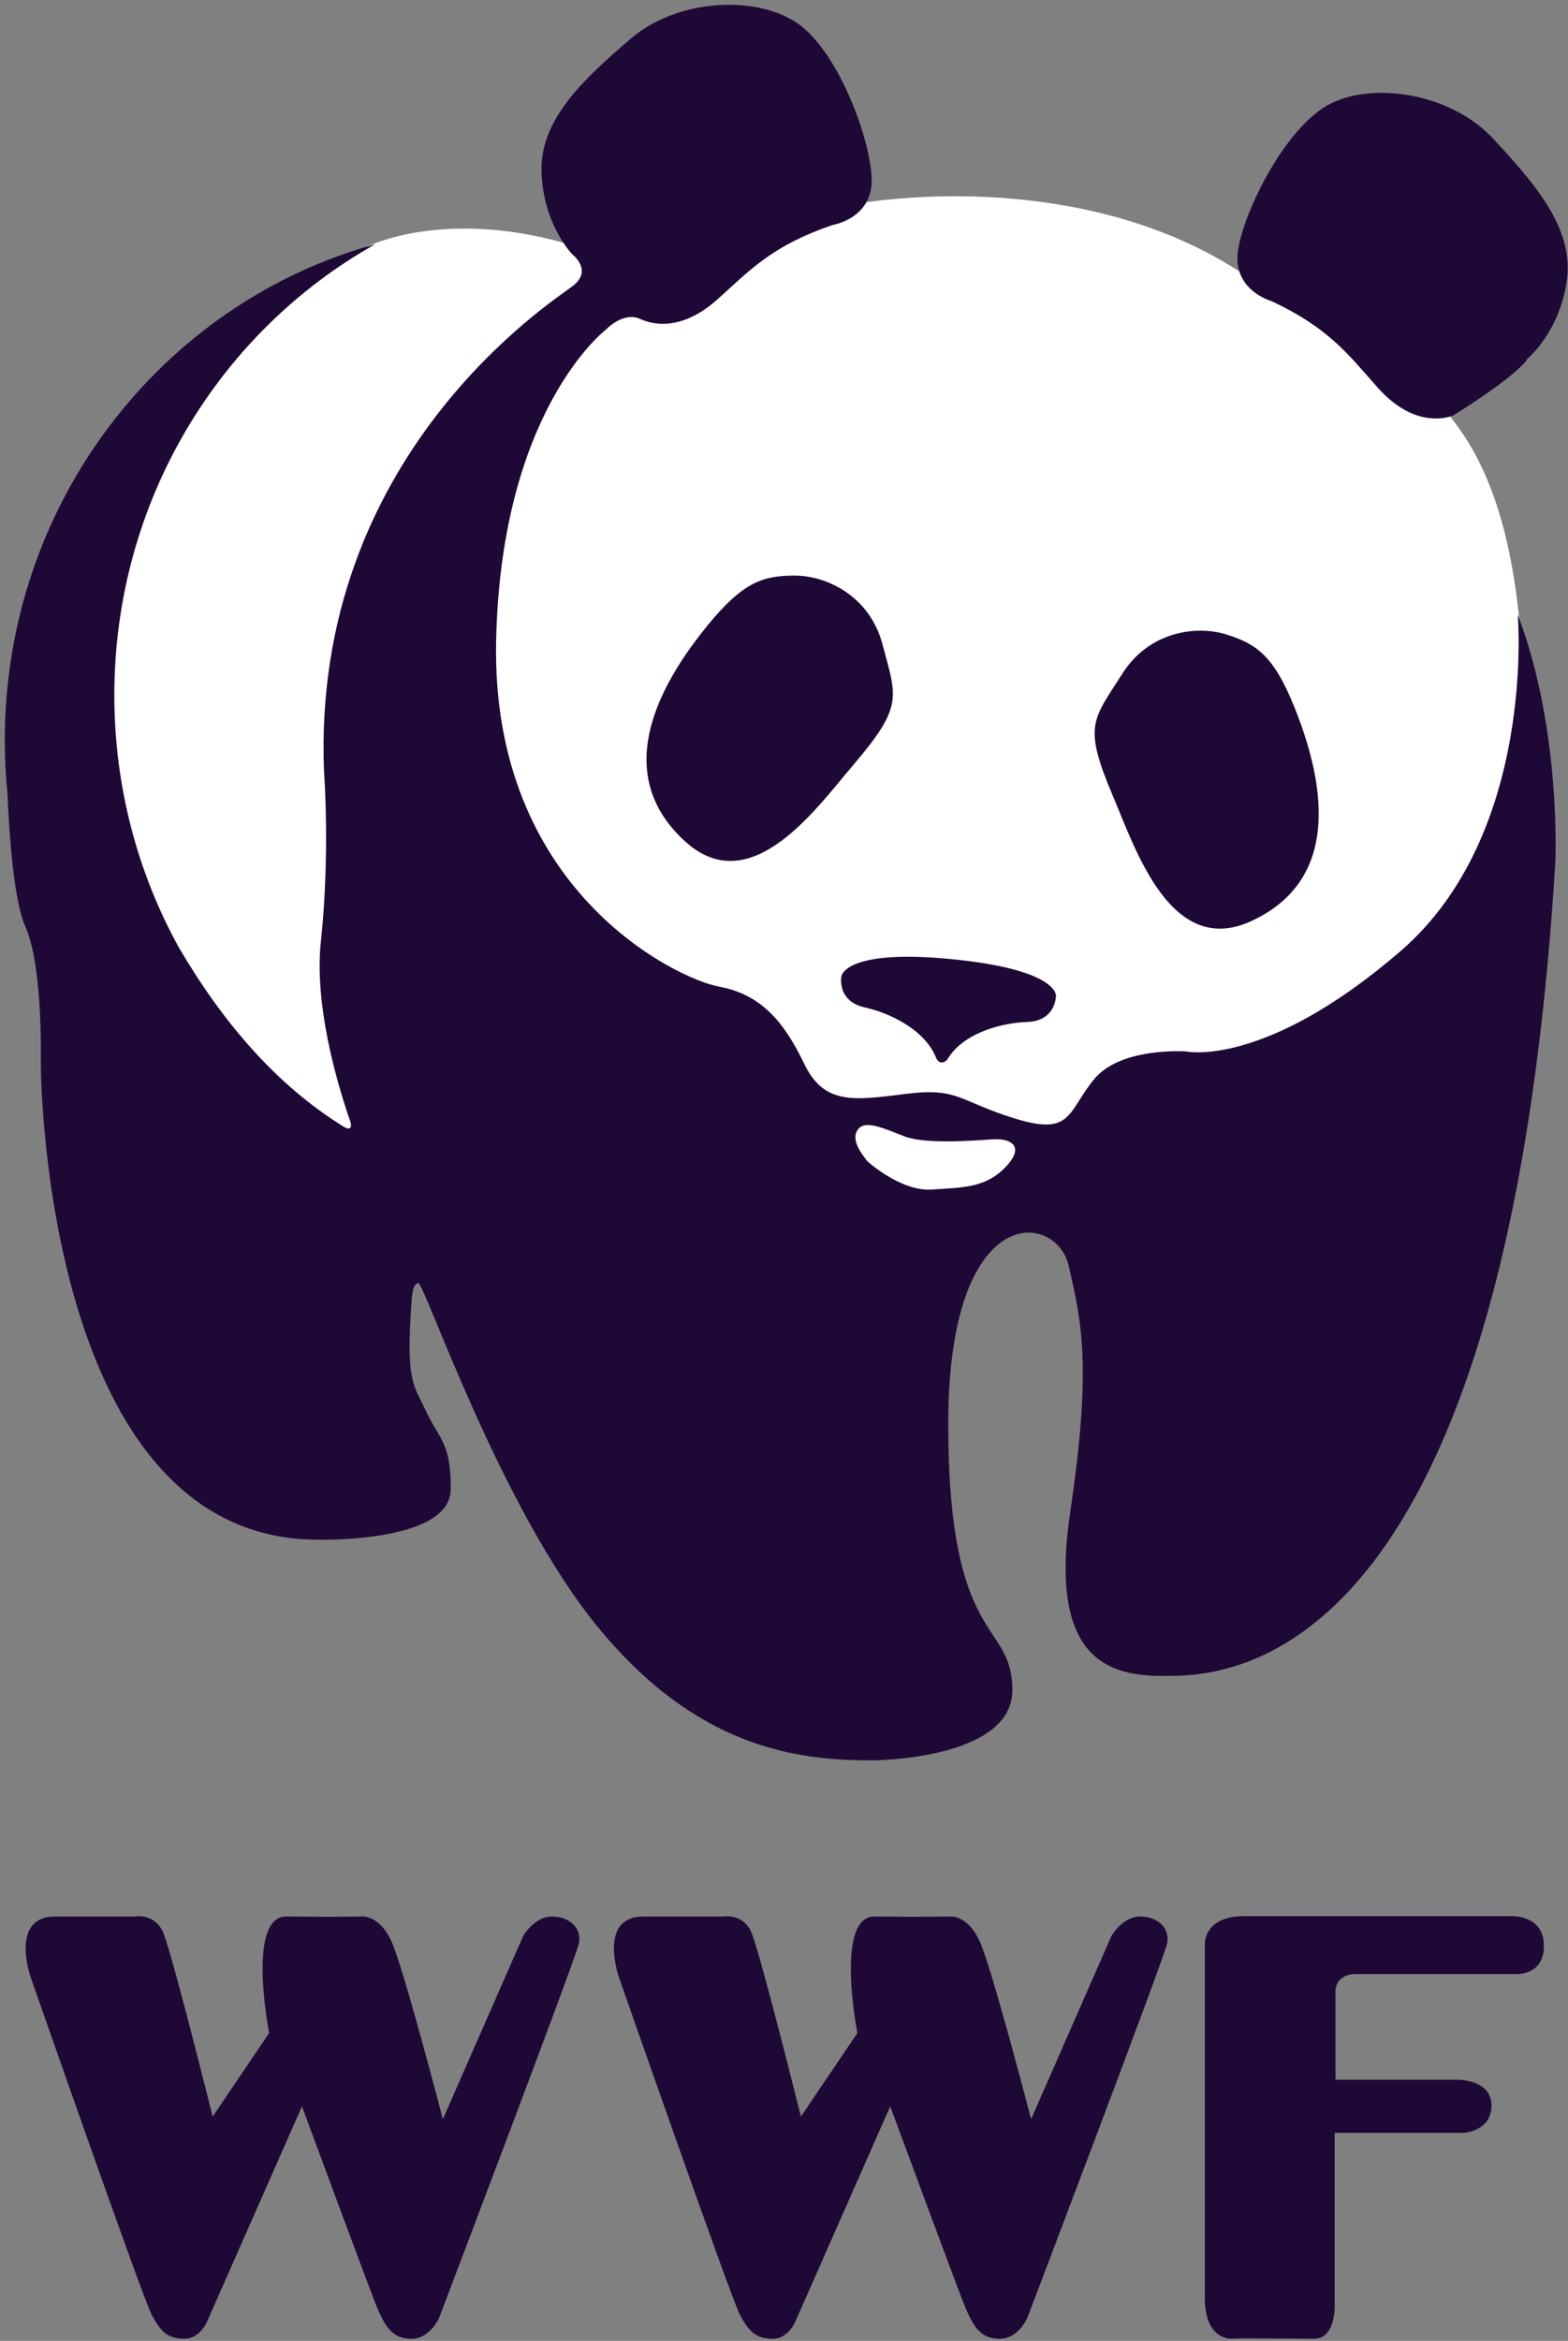 <svg width="260" height="388" xmlns="http://www.w3.org/2000/svg">
  <rect width="100%" height="100%" fill="#808080" stroke="none"/>
  <g fill-rule="nonzero" fill="none">
    <path d="M62.29 40.281C67.41 38.353 80 35.5 97.5 41.5 117 40 123 37 140.5 34S186 31.5 207 46s41 15 45 57.5-3.5 57.5-8 67-58 23.5-67.5 27-47.5 11.5-57 9-70.5-13-79-19.5S7 127 9 118s14.5-51 24-59 20.579-15.437 29.29-18.719z" fill="#FFF"/>
    <path d="M120.249.805c-5.576.128-11.451 1.974-15.683 5.622C97.043 12.912 89.53 19.65 89.79 28.471c.26 8.821 5.178 13.76 5.178 13.76s3.373 2.584 0 5.178c-3.372 2.595-43.316 28.025-41.241 80.429 0 0 1.039 13.638-.518 28.166-1.118 10.437 2.55 23.091 4.716 29.424.054.061 1.063 2.664-1.221 1.146-10.828-6.767-19.669-16.938-27.075-29.571-6.795-12.342-10.671-26.604-10.671-41.777 0-32.229 17.499-60.301 43.275-74.751C26.869 50.226.798 83.346.798 122.678c0 3.007.147 5.987.444 8.914.288 6.782 1.036 17.604 2.94 21.934 2.854 6.486 2.589 20.486 2.589 22.821 0 2.334.779 79.116 46.179 78.857 0 0 21.638.538 21.785-8.285.13-7.783-2.091-8.601-4.143-13.112-1.945-4.279-3.368-4.541-2.33-18.289 0 0 .053-2.783 1.091-2.849 1.038-.066 13.69 37.614 30.034 57.331 16.343 19.716 32.69 21.785 45.142 21.785 0 0 23.34.005 23.34-11.669 0-11.675-10.635-7.011-10.635-44.107 0-37.098 17.897-35.267 19.974-26.188 2.076 9.08 3.892 16.338.259 40.724-3.632 24.386 6.233 27.241 15.313 27.241 9.08 0 56.816 1.545 65.117-134.911 0 0 1.031-22.044-6.232-40.982 0 0 3.115 36.32-19.455 55.777s-35.545 16.607-35.545 16.607-10.885-.788-15.294 4.66c-4.41 5.448-3.644 9.345-12.981 6.492-9.34-2.854-9.379-5.181-17.939-4.143-8.56 1.038-13.715 2.066-17.088-4.938-3.374-7.004-7.144-11.519-14.147-12.816-7.005-1.297-37.782-15.939-36.951-57.22.778-38.395 18.161-51.634 18.161-51.634s2.861-3.109 5.714-1.812c2.854 1.297 7.516 1.563 12.964-3.366s9.08-8.833 18.938-12.206c0 0 6.751-1.041 6.491-7.786-.26-6.745-5.719-21.518-12.725-25.928-3.065-1.931-7.223-2.876-11.559-2.775zm23.542 185.675c1.566-.058 3.827.979 6.214 1.887 3.472 1.319 11.412.696 14.519.48 3.105-.215 5.187 1.103 2.699 4.05-3.428 4.064-7.529 3.914-12.705 4.272-5.176.358-10.727-4.716-10.727-4.716-.294-.5-2.814-3.185-1.646-5.086.365-.593.934-.86 1.646-.887zm-26.506-82.771c5.996-7.356 9.339-8.302 14.527-8.302 5.189 0 12.388 3.327 14.528 11.415 2.334 8.82 3.521 10.172-4.889 20.016-6.032 7.063-16.903 22.529-27.799 12.671-10.895-9.858-6.849-22.941 3.633-35.8zm97.444 13.735c-3.514-8.815-6.42-10.721-11.369-12.277-4.949-1.557-12.813-.542-17.282 6.531-4.873 7.713-6.56 8.442-1.492 20.356 3.636 8.547 9.517 26.767 22.868 20.632 13.351-6.136 13.416-19.83 7.275-35.242zm-57.473 57.896c2.775-4.346 9.246-5.822 12.997-5.938 4.908-.151 4.838-4.385 4.838-4.385s.347-4.322-17.378-6.045c-17.705-1.722-18.189 2.847-18.189 2.847s-.836 4.151 3.963 5.188c3.656.791 9.714 3.463 11.683 8.204.387 1.15 1.482 1.173 2.086.129zm83.607-106.413c-2.979.973-7.649.713-12.518-4.789-4.869-5.502-8.048-9.772-17.472-14.216 0 0-6.588-1.778-5.583-8.453 1.005-6.675 8.057-20.767 15.507-24.375 7.45-3.607 19.998-1.425 26.757 5.854 6.758 7.279 13.487 14.816 12.252 23.553-1.234 8.737-6.679 13.09-6.679 13.09l.095.015c-2.593 3.373-12.359 9.321-12.359 9.321zM9.162 317.662H22.37s3.422-.62 4.77 2.852c1.587 4.092 8.123 30.316 8.123 30.316l9.363-13.855s-3.819-19.404 2.876-19.313c8.071.108 12.566 0 12.566 0s3.216-.308 5.228 5.054c2.369 6.314 8.135 28.541 8.135 28.541l13.327-30.375s1.834-3.219 4.77-3.219c3.118 0 5.092 2.186 4.402 4.688-1.05 3.81-23.113 61.818-23.113 61.818s-1.468 3.484-4.586 3.484c-3.119 0-4.403-1.834-6.054-6.053-1.651-4.219-12.107-32.469-12.107-32.469l-15.776 35.771s-1.192 2.75-3.669 2.75c-2.935 0-4.036-1.283-5.503-4.035-1.468-2.751-19.995-55.766-19.995-55.766s-3.67-10.189 4.035-10.189zm97.543 0h13.208s3.422-.62 4.77 2.852c1.587 4.092 8.124 30.316 8.124 30.316l9.361-13.855s-3.818-19.404 2.876-19.313c8.07.108 12.565 0 12.565 0s3.217-.308 5.228 5.054c2.37 6.314 8.136 28.541 8.136 28.541l13.326-30.375s1.834-3.219 4.77-3.219c3.119 0 5.093 2.186 4.402 4.688-1.049 3.81-23.113 61.818-23.113 61.818s-1.467 3.484-4.586 3.484-4.401-1.834-6.054-6.053c-1.651-4.219-12.106-32.469-12.106-32.469l-15.776 35.771s-1.192 2.75-3.669 2.75c-2.935 0-4.036-1.283-5.503-4.035-1.468-2.751-19.995-55.766-19.995-55.766s-3.669-10.189 4.036-10.189zm97.617 69.99s-4.54.385-4.54-6.75v-58.889s0-4.41 6.485-4.41h44.361s5.375-.26 5.375 4.93c0 5.19-4.986 4.67-4.986 4.67h-26.461s-3.113 0-3.113 2.982v14.527h20.365s5.504 0 5.504 4.281c0 4.279-4.597 4.54-4.597 4.54h-21.401v28.317s.315 5.803-3.445 5.803c-2.596-.001-13.547-.135-13.547-.001z" fill="#1E0936"/>
  </g>
</svg> 